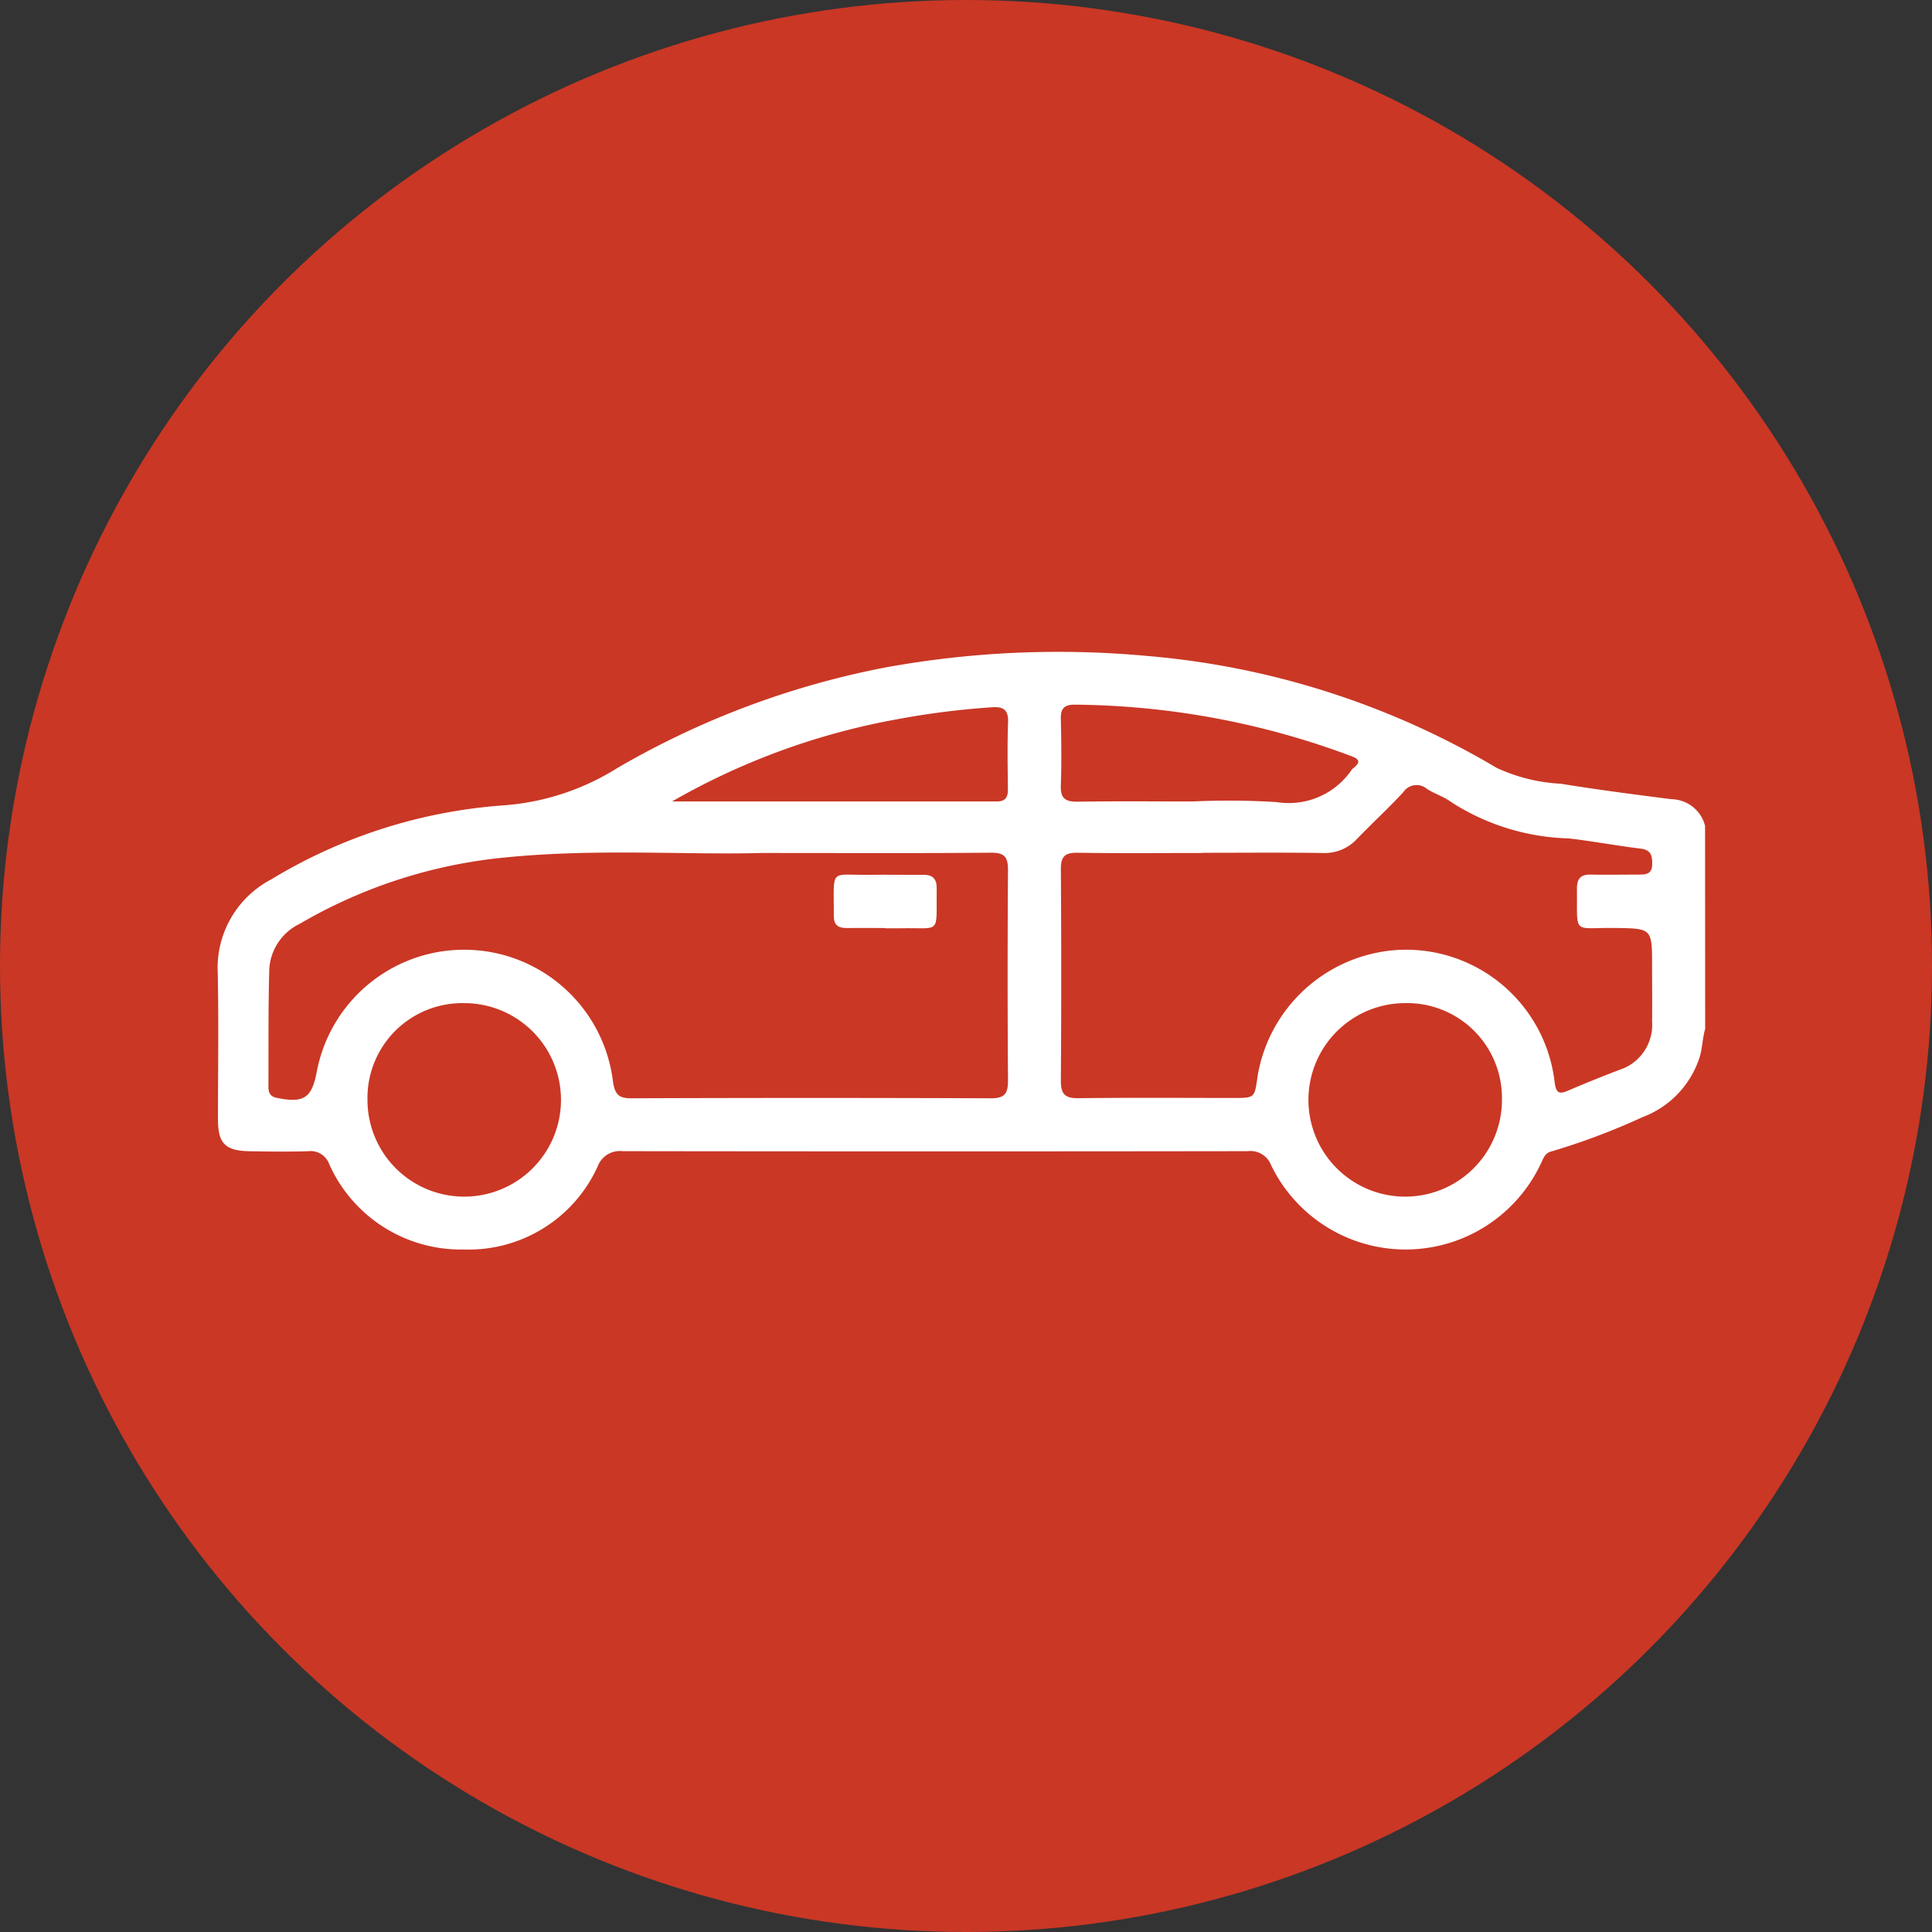 <svg xmlns="http://www.w3.org/2000/svg" xmlns:xlink="http://www.w3.org/1999/xlink" width="79.872" height="79.873" viewBox="0 0 79.872 79.873">
  <rect x="0" y="0" width="79.872" height="79.873" fill="#333333" stroke="none"/>
  <defs>
    <clipPath id="clip-path">
      <rect id="Rettangolo_535" data-name="Rettangolo 535" width="61.494" height="24.703" fill="#fff"/>
    </clipPath>
  </defs>
  <g id="Raggruppa_437" data-name="Raggruppa 437" transform="translate(-1618 -1152)">
    <ellipse id="Ellisse_42" data-name="Ellisse 42" cx="39.936" cy="39.936" rx="39.936" ry="39.936" transform="translate(1618 1152)" fill="#ca3725"/>
    <g id="Raggruppa_422" data-name="Raggruppa 422" transform="translate(1627 1178.954)">
      <g id="Raggruppa_421" data-name="Raggruppa 421" transform="translate(0 0)" clip-path="url(#clip-path)">
        <path id="Tracciato_580" data-name="Tracciato 580" d="M61.494,15.585c-.125.42-.108.867-.269,1.285A3.921,3.921,0,0,1,58.9,19.232a28.206,28.206,0,0,1-3.754,1.414c-.294.068-.34.306-.448.513a6.178,6.178,0,0,1-11.147.061.915.915,0,0,0-.964-.583q-12.928.018-25.857,0a.973.973,0,0,0-1.014.615,5.856,5.856,0,0,1-5.54,3.45,5.959,5.959,0,0,1-5.564-3.526.819.819,0,0,0-.874-.536c-.8.023-1.6.015-2.4,0C.314,20.627.012,20.322.011,19.325c0-2.019.032-4.04-.01-6.059A4.13,4.13,0,0,1,2.2,9.409a21.459,21.459,0,0,1,9.684-3.073A10.252,10.252,0,0,0,16.518,4.8,35.208,35.208,0,0,1,27.641.633a39.925,39.925,0,0,1,10.8-.468A33.9,33.9,0,0,1,52.875,4.791a7.13,7.13,0,0,0,2.647.655c1.517.249,3.043.443,4.568.64a1.459,1.459,0,0,1,1.4,1.1ZM22.531,8.309c-3.24.093-7.164-.214-11.069.231a20.735,20.735,0,0,0-8.074,2.7A2.22,2.22,0,0,0,2.133,13.1c-.045,1.618-.029,3.238-.036,4.857,0,.234.047.416.338.475,1.125.23,1.459.017,1.665-1.1a6.2,6.2,0,0,1,12.246.464c.083.5.244.657.751.655q7.437-.028,14.875,0c.578,0,.7-.208.7-.734q-.031-4.348,0-8.7c0-.543-.143-.724-.706-.719-2.919.026-5.838.012-9.43.012m18.173,0c-1.719,0-3.438.017-5.157-.01-.52-.008-.7.15-.694.681q.03,4.377,0,8.754c0,.557.184.719.728.712,2.139-.026,4.277-.01,6.416-.01.865,0,.865,0,.984-.869a6.258,6.258,0,0,1,5.91-5.255,6.187,6.187,0,0,1,6.375,5.468c.061.482.2.512.588.34.7-.3,1.4-.584,2.112-.852a1.955,1.955,0,0,0,1.329-2c.008-.759,0-1.519,0-2.278,0-1.577,0-1.562-1.568-1.581-1.751-.02-1.516.314-1.539-1.632,0-.406.158-.583.567-.575.66.013,1.319,0,1.979,0,.3,0,.558-.01.566-.426.007-.369-.057-.6-.491-.65-.991-.119-1.973-.307-2.964-.42a9.426,9.426,0,0,1-4.852-1.5c-.3-.225-.68-.339-1-.543a.661.661,0,0,0-.982.13c-.609.66-1.274,1.269-1.9,1.917a1.822,1.822,0,0,1-1.434.6c-1.659-.026-3.318-.009-4.976-.009M10.171,14.517a3.921,3.921,0,0,0-3.979,3.993,4,4,0,1,0,3.979-3.993m38.922,0a4,4,0,1,0,4,3.971,3.92,3.92,0,0,0-4-3.971M40.3,6.18a32.919,32.919,0,0,1,3.476.025,3.142,3.142,0,0,0,3.1-1.328.462.462,0,0,1,.085-.085c.331-.267.2-.377-.132-.5A33.269,33.269,0,0,0,35.457,2.178c-.436-.007-.613.138-.6.584.02.92.031,1.841,0,2.759-.022.547.2.676.708.668,1.579-.025,3.159-.009,4.739-.009m-21.518,0q6.7,0,13.41,0c.38,0,.476-.176.473-.516-.011-.918-.028-1.837.006-2.755.019-.519-.189-.656-.67-.623a33.641,33.641,0,0,0-3.915.495,28.994,28.994,0,0,0-9.3,3.395" transform="translate(0 0)" fill="#fff"/>
        <path id="Tracciato_581" data-name="Tracciato 581" d="M43.553,17.178c-.539,0-1.078-.006-1.617,0-.351,0-.51-.152-.507-.5.011-2.034-.223-1.672,1.527-1.7.719-.012,1.438.009,2.157,0,.4-.007.575.16.57.57-.025,1.952.215,1.6-1.531,1.641-.2,0-.4,0-.6,0Z" transform="translate(-15.958 -5.766)" fill="#fff"/>
      </g>
    </g>
  </g>
</svg>
